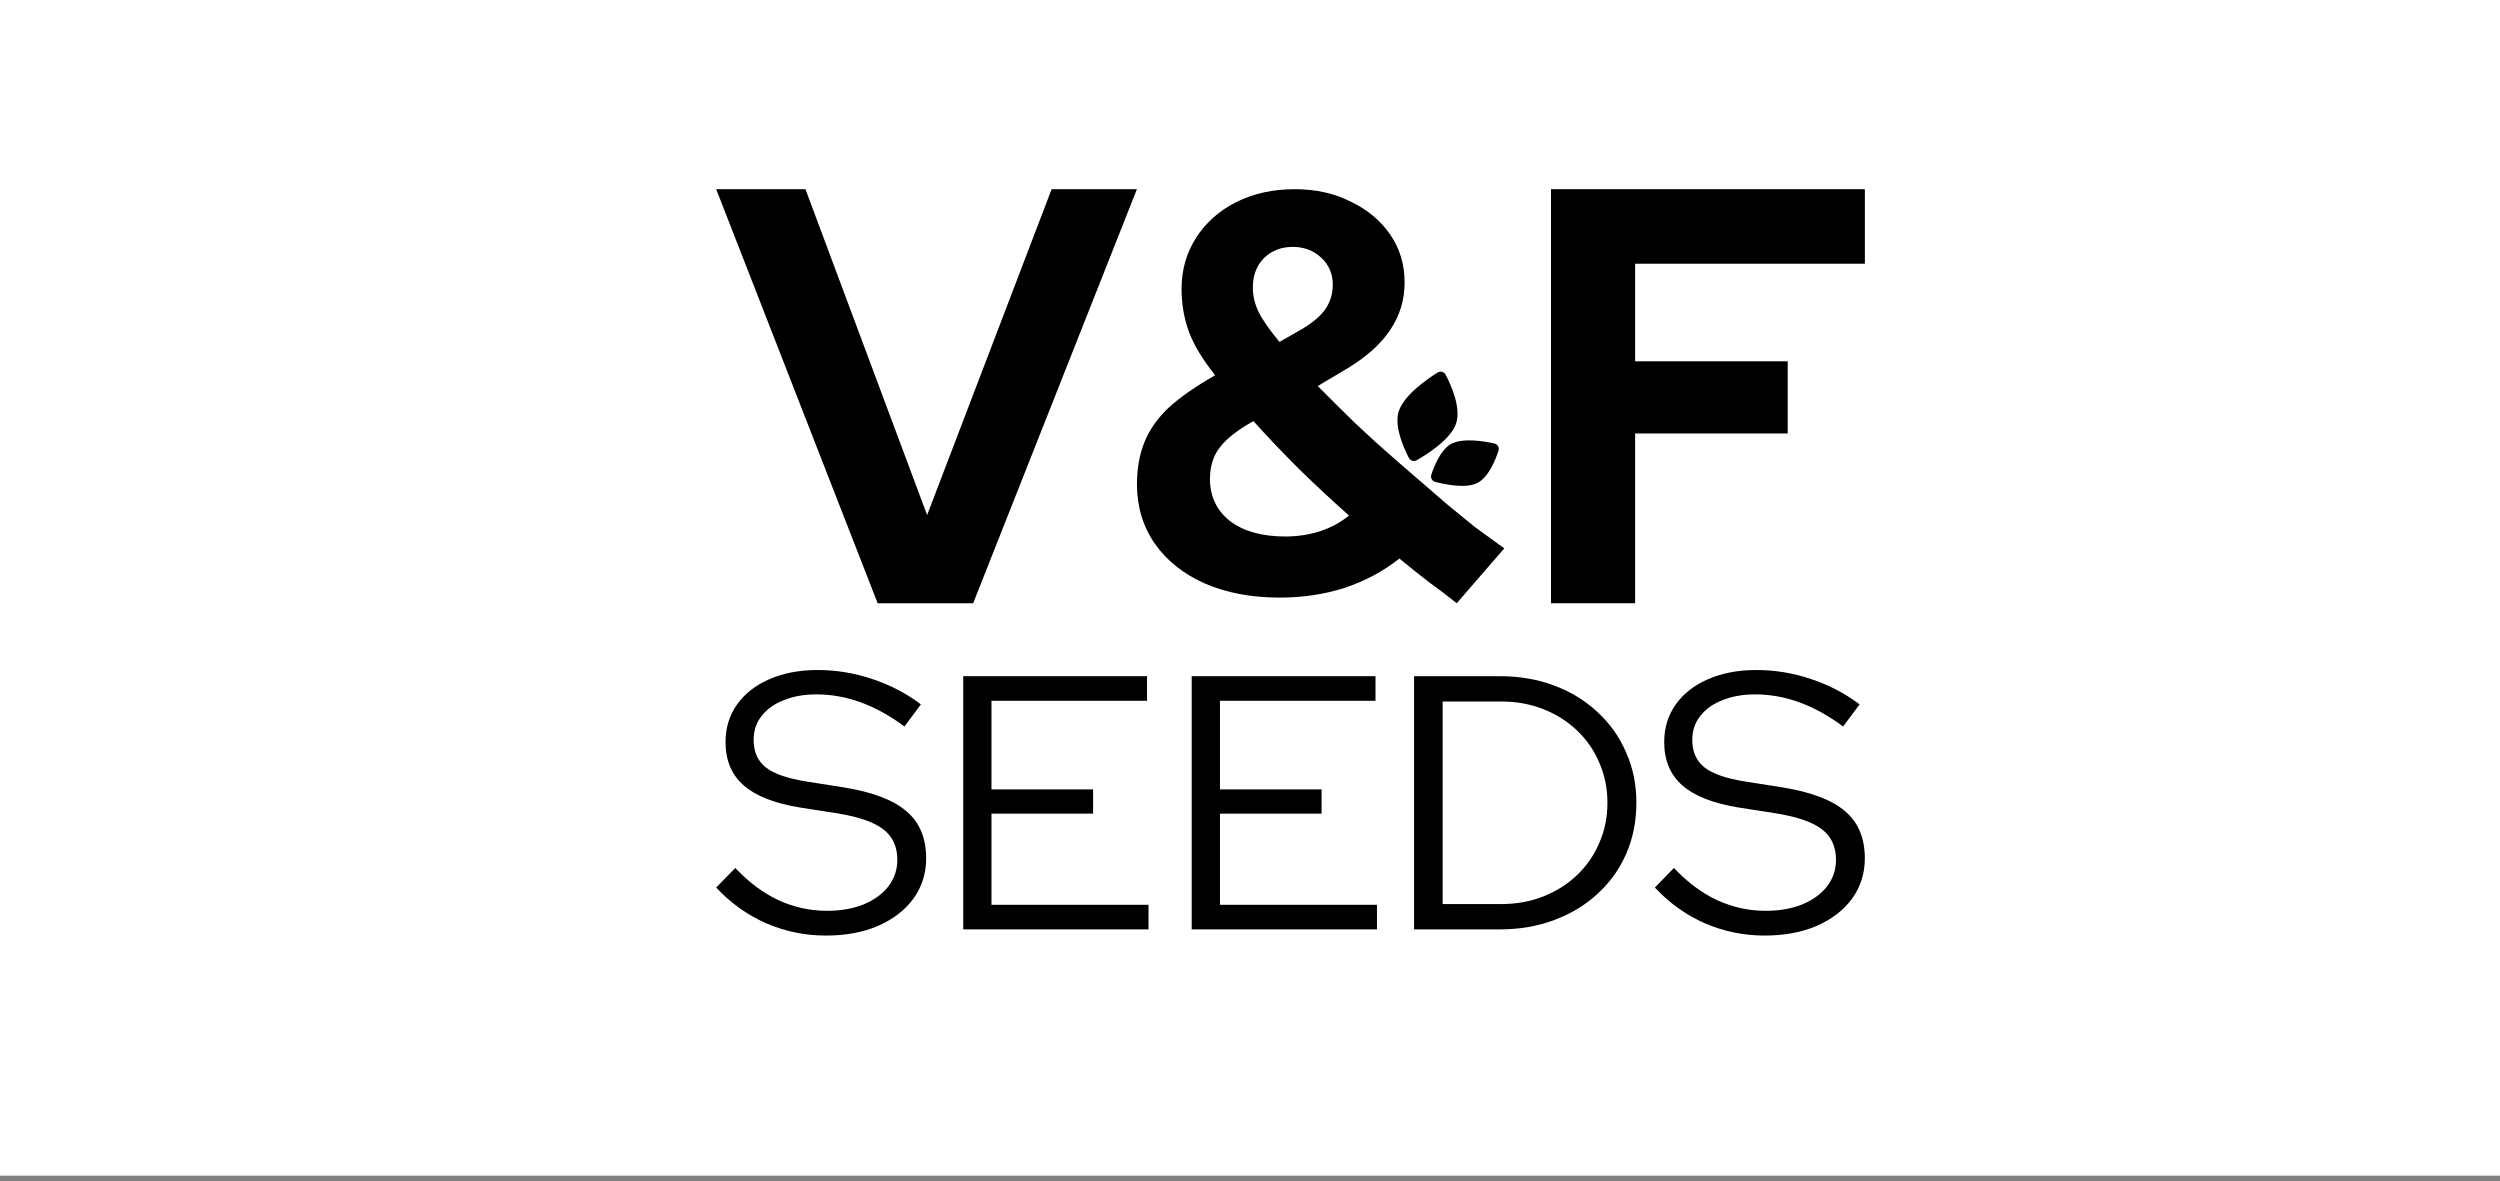 <svg width="400" height="189" viewBox="0 0 400 189" fill="none" xmlns="http://www.w3.org/2000/svg">
<rect x="0" y="0" width="400" height="189" fill="#808080" stroke="none"/>
<rect width="400" height="188.108" fill="white"/>
<path d="M282.323 149.69C279.01 149.69 275.836 149.04 272.802 147.74C269.768 146.4 267.093 144.49 264.777 142.008L267.831 138.876C269.987 141.161 272.283 142.874 274.718 144.017C277.193 145.159 279.788 145.73 282.503 145.73C284.699 145.73 286.635 145.396 288.312 144.726C290.028 144.017 291.366 143.052 292.324 141.83C293.282 140.57 293.761 139.151 293.761 137.576C293.761 135.448 293.003 133.813 291.485 132.671C290.008 131.529 287.553 130.682 284.12 130.13L278.072 129.185C274.039 128.515 271.065 127.333 269.149 125.639C267.233 123.945 266.274 121.64 266.274 118.725C266.274 116.44 266.893 114.431 268.131 112.698C269.368 110.964 271.085 109.625 273.281 108.679C275.516 107.695 278.091 107.202 281.006 107.202C283.96 107.202 286.854 107.675 289.689 108.62C292.563 109.566 295.178 110.925 297.534 112.698L294.899 116.243C290.308 112.816 285.617 111.102 280.826 111.102C278.83 111.102 277.073 111.417 275.556 112.048C274.039 112.639 272.862 113.486 272.023 114.589C271.185 115.652 270.766 116.913 270.766 118.371C270.766 120.301 271.424 121.778 272.742 122.803C274.059 123.827 276.235 124.575 279.269 125.048L285.258 125.994C289.849 126.742 293.182 128.022 295.258 129.835C297.334 131.607 298.372 134.109 298.372 137.339C298.372 139.742 297.693 141.889 296.336 143.78C294.979 145.632 293.082 147.09 290.647 148.153C288.252 149.178 285.477 149.69 282.323 149.69Z" fill="black"/>
<path d="M230.823 144.65H240.205C242.62 144.65 244.857 144.245 246.916 143.435C248.974 142.625 250.776 141.486 252.32 140.02C253.863 138.554 255.051 136.837 255.883 134.87C256.753 132.902 257.189 130.761 257.189 128.446C257.189 126.131 256.753 123.989 255.883 122.022C255.051 120.054 253.863 118.337 252.32 116.871C250.776 115.405 248.974 114.267 246.916 113.456C244.857 112.646 242.62 112.241 240.205 112.241H230.823V144.65ZM226.25 148.701V108.19H239.968C243.135 108.19 246.045 108.692 248.697 109.695C251.35 110.698 253.646 112.106 255.586 113.919C257.565 115.733 259.089 117.874 260.158 120.343C261.267 122.813 261.821 125.513 261.821 128.446C261.821 131.378 261.286 134.079 260.218 136.548C259.149 139.017 257.624 141.158 255.645 142.972C253.705 144.785 251.389 146.193 248.697 147.197C246.045 148.2 243.135 148.701 239.968 148.701H226.25Z" fill="black"/>
<path d="M190.672 148.701V108.19H220.08V112.125H195.192V126.304H211.451V130.182H195.192V144.766H220.314V148.701H190.672Z" fill="black"/>
<path d="M154.117 148.701V108.19H183.525V112.125H158.637V126.304H174.896V130.182H158.637V144.766H183.76V148.701H154.117Z" fill="black"/>
<path d="M132.136 149.69C128.822 149.69 125.648 149.04 122.614 147.74C119.58 146.4 116.905 144.49 114.59 142.008L117.644 138.876C119.8 141.161 122.095 142.874 124.531 144.017C127.006 145.159 129.601 145.73 132.315 145.73C134.511 145.73 136.447 145.396 138.124 144.726C139.841 144.017 141.178 143.052 142.136 141.83C143.094 140.57 143.574 139.151 143.574 137.576C143.574 135.448 142.815 133.813 141.298 132.671C139.821 131.529 137.366 130.682 133.932 130.13L127.884 129.185C123.852 128.515 120.878 127.333 118.961 125.639C117.045 123.945 116.087 121.64 116.087 118.725C116.087 116.44 116.706 114.431 117.943 112.698C119.181 110.964 120.898 109.625 123.093 108.679C125.329 107.695 127.904 107.202 130.818 107.202C133.773 107.202 136.667 107.675 139.501 108.62C142.376 109.566 144.991 110.925 147.346 112.698L144.711 116.243C140.12 112.816 135.429 111.102 130.639 111.102C128.643 111.102 126.886 111.417 125.369 112.048C123.852 112.639 122.674 113.486 121.836 114.589C120.997 115.652 120.578 116.913 120.578 118.371C120.578 120.301 121.237 121.778 122.554 122.803C123.872 123.827 126.048 124.575 129.082 125.048L135.07 125.994C139.661 126.742 142.995 128.022 145.071 129.835C147.147 131.607 148.185 134.109 148.185 137.339C148.185 139.742 147.506 141.889 146.149 143.78C144.791 145.632 142.895 147.09 140.46 148.153C138.064 149.178 135.29 149.69 132.136 149.69Z" fill="black"/>
<path d="M248.16 96.518V30.27H298.38V42.195H261.62V57.81H286.034V69.356H261.62V96.518H248.16Z" fill="black"/>
<path d="M204.717 95.613C200.206 95.613 196.22 94.859 192.759 93.35C189.36 91.842 186.703 89.73 184.788 87.015C182.872 84.24 181.914 81.072 181.914 77.512C181.914 74.978 182.316 72.716 183.119 70.725C183.922 68.734 185.22 66.893 187.012 65.204C188.866 63.515 191.338 61.795 194.428 60.045C192.45 57.572 191.06 55.279 190.256 53.167C189.453 50.995 189.051 48.672 189.051 46.199C189.051 43.182 189.824 40.467 191.369 38.053C192.914 35.64 195.046 33.739 197.765 32.352C200.546 30.964 203.666 30.27 207.127 30.27C210.526 30.27 213.523 30.934 216.118 32.261C218.775 33.528 220.876 35.278 222.421 37.51C223.966 39.743 224.739 42.307 224.739 45.203C224.739 47.978 223.966 50.513 222.421 52.805C220.938 55.038 218.652 57.089 215.562 58.959L210.835 61.765C212.688 63.635 214.666 65.596 216.767 67.647C218.868 69.639 221.031 71.6 223.255 73.53L231.413 80.589C233.019 81.917 234.533 83.153 235.955 84.3C237.438 85.386 239.013 86.532 240.682 87.739L233.081 96.518C231.66 95.371 230.146 94.225 228.539 93.079C226.994 91.872 225.449 90.635 223.904 89.368C221.309 91.419 218.374 92.988 215.098 94.074C211.885 95.1 208.424 95.613 204.717 95.613ZM204.717 54.706L208.517 52.534C210.186 51.508 211.391 50.452 212.132 49.366C212.874 48.22 213.245 46.953 213.245 45.565C213.245 43.815 212.627 42.367 211.391 41.221C210.155 40.075 208.641 39.502 206.849 39.502C204.995 39.502 203.45 40.105 202.214 41.312C201.04 42.518 200.453 44.087 200.453 46.018C200.453 47.345 200.762 48.642 201.38 49.909C201.998 51.176 203.11 52.775 204.717 54.706ZM205.644 85.838C207.559 85.838 209.382 85.567 211.113 85.024C212.843 84.481 214.419 83.636 215.84 82.49C213.059 80.016 210.371 77.512 207.776 74.978C205.242 72.444 202.832 69.91 200.546 67.376C198.815 68.341 197.425 69.307 196.374 70.272C195.386 71.177 194.675 72.142 194.242 73.168C193.81 74.194 193.593 75.34 193.593 76.607C193.593 79.443 194.675 81.706 196.838 83.395C199.001 85.024 201.936 85.838 205.644 85.838Z" fill="black"/>
<path d="M223.743 66.001C224.467 63.318 228.306 60.673 230.014 59.609C230.469 59.326 231.051 59.48 231.3 59.954C232.16 61.59 233.833 65.278 232.962 67.796C232.095 70.302 228.354 72.677 226.682 73.634C226.228 73.895 225.663 73.731 225.422 73.267C224.625 71.736 223.104 68.368 223.743 66.001Z" fill="black"/>
<path d="M232.116 71.068C233.973 70.001 237.442 70.587 239.1 70.957C239.622 71.074 239.926 71.596 239.761 72.106C239.285 73.582 238.16 76.41 236.32 77.305C234.483 78.197 231.21 77.515 229.638 77.102C229.132 76.969 228.847 76.454 229.01 75.956C229.459 74.581 230.487 72.004 232.116 71.068Z" fill="black"/>
<path d="M140.425 96.518L114.59 30.27H128.872L148.339 82.416L168.261 30.27H181.906L155.707 96.518H140.425Z" fill="black"/>
</svg>
